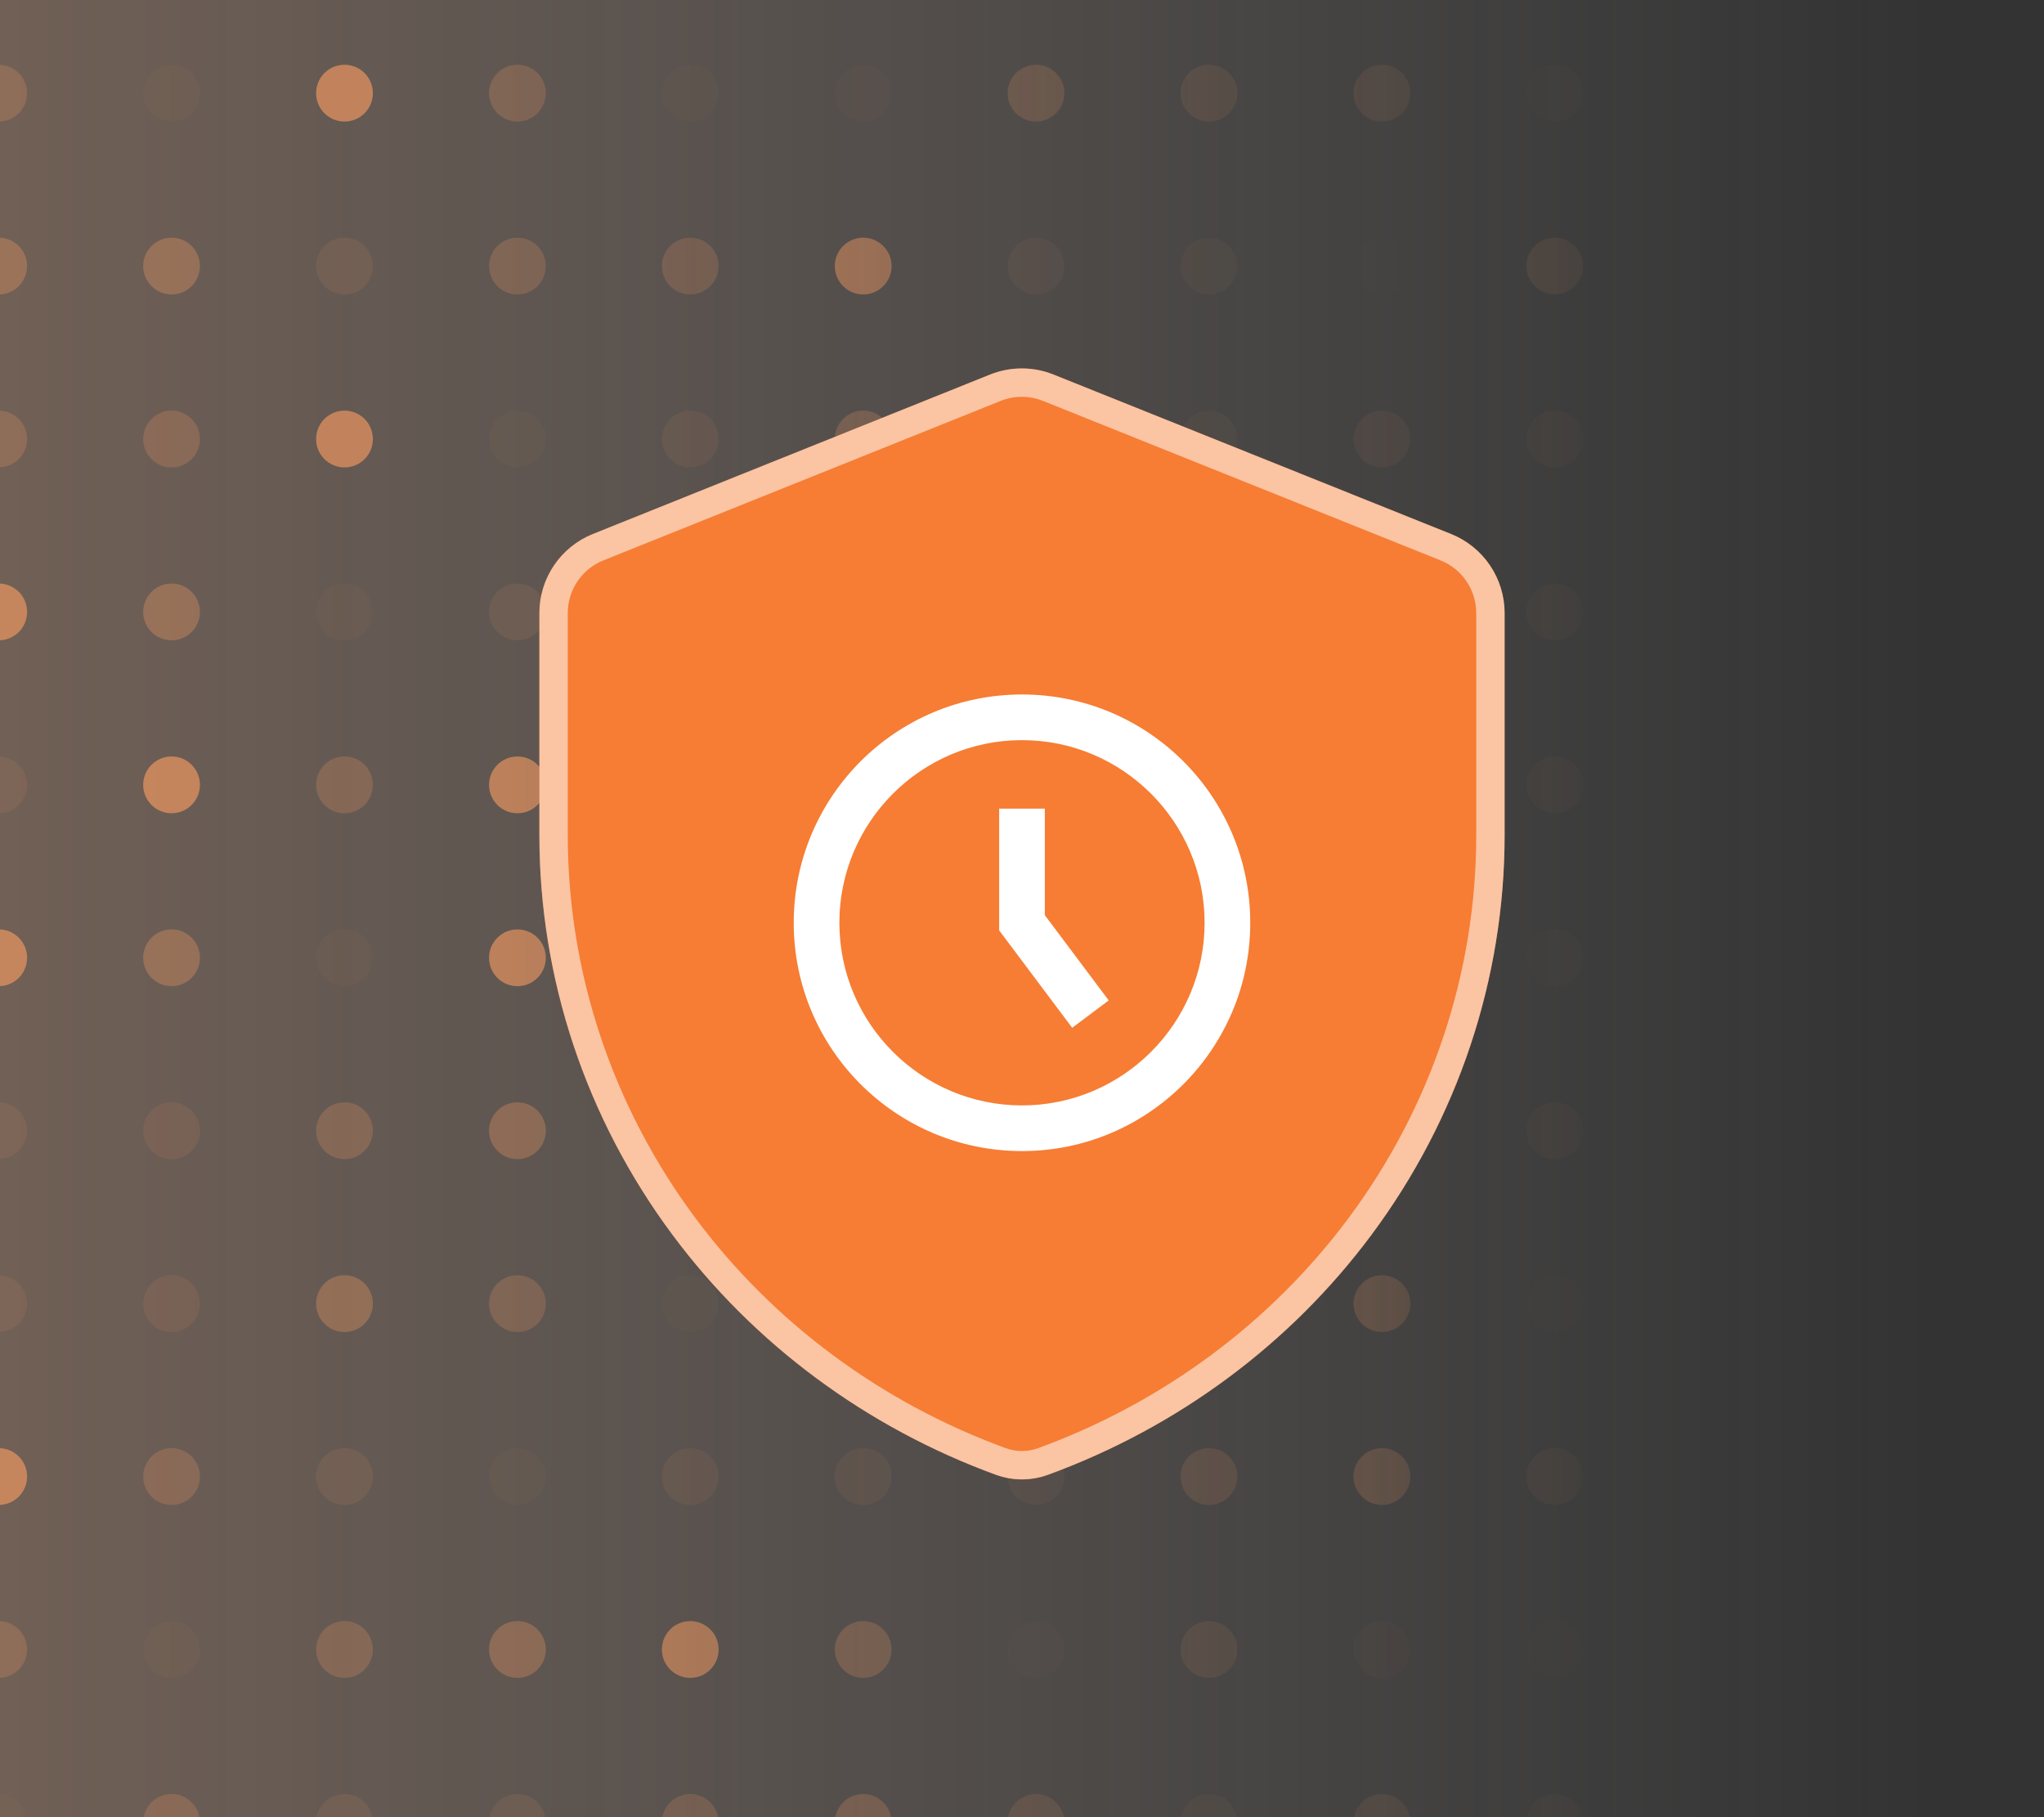 <svg width="72" height="64" viewBox="0 0 72 64" fill="none" xmlns="http://www.w3.org/2000/svg">
<rect x="0" y="0" width="72" height="64" fill="#333333" stroke="none"/>
<g clip-path="url(#clip0_1718_136550)">
<rect width="72" height="64" fill="url(#paint0_linear_1718_136550)" fill-opacity="0.3"/>
<g opacity="0.8">
<mask id="mask0_1718_136550" style="mask-type:alpha" maskUnits="userSpaceOnUse" x="-46" y="-43" width="150" height="150">
<circle cx="29" cy="32" r="75" fill="url(#paint1_linear_1718_136550)"/>
</mask>
<g mask="url(#mask0_1718_136550)">
<g opacity="0.8">
<circle cx="-0.045" cy="3.281" r="1" fill="#F79B62" fill-opacity="0.35"/>
<circle cx="6.043" cy="3.281" r="1" fill="#F79B62" fill-opacity="0.05"/>
<circle cx="12.135" cy="3.281" r="1" fill="#F79B62"/>
<circle cx="18.227" cy="3.281" r="1" fill="#F79B62" fill-opacity="0.35"/>
<circle cx="24.314" cy="3.281" r="1" fill="#F79B62" fill-opacity="0.05"/>
<circle cx="30.406" cy="3.281" r="1" fill="#F79B62" fill-opacity="0.05"/>
<circle cx="36.494" cy="3.281" r="1" fill="#F79B62" fill-opacity="0.5"/>
<circle cx="42.586" cy="3.281" r="1" fill="#F79B62" fill-opacity="0.35"/>
<circle cx="48.678" cy="3.281" r="1" fill="#F79B62" fill-opacity="0.5"/>
<circle cx="54.766" cy="3.281" r="1" fill="#F79B62" fill-opacity="0.15"/>
<circle cx="60.857" cy="3.281" r="1" fill="#F79B62" fill-opacity="0.05"/>
<circle cx="66.945" cy="3.281" r="1" fill="#F79B62" fill-opacity="0.05"/>
<circle cx="-0.045" cy="9.371" r="1" fill="#F79B62" fill-opacity="0.5"/>
<circle cx="6.043" cy="9.371" r="1" fill="#F79B62" fill-opacity="0.5"/>
<circle cx="12.135" cy="9.371" r="1" fill="#F79B62" fill-opacity="0.15"/>
<circle cx="18.227" cy="9.371" r="1" fill="#F79B62" fill-opacity="0.35"/>
<circle cx="24.314" cy="9.371" r="1" fill="#F79B62" fill-opacity="0.35"/>
<circle cx="30.406" cy="9.371" r="1" fill="#F79B62"/>
<circle cx="36.494" cy="9.371" r="1" fill="#F79B62" fill-opacity="0.15"/>
<circle cx="42.586" cy="9.371" r="1" fill="#F79B62" fill-opacity="0.15"/>
<circle cx="48.678" cy="9.371" r="1" fill="#F79B62" fill-opacity="0.05"/>
<circle cx="54.766" cy="9.371" r="1" fill="#F79B62"/>
<circle cx="60.857" cy="9.371" r="1" fill="#F79B62" fill-opacity="0.35"/>
<circle cx="66.945" cy="9.371" r="1" fill="#F79B62"/>
<circle cx="-0.045" cy="15.462" r="1" fill="#F79B62" fill-opacity="0.35"/>
<circle cx="6.043" cy="15.462" r="1" fill="#F79B62" fill-opacity="0.35"/>
<circle cx="12.135" cy="15.462" r="1" fill="#F79B62"/>
<circle cx="18.227" cy="15.461" r="1" fill="#F79B62" fill-opacity="0.05"/>
<circle cx="24.314" cy="15.462" r="1" fill="#F79B62" fill-opacity="0.15"/>
<circle cx="30.406" cy="15.461" r="1" fill="#F79B62" fill-opacity="0.5"/>
<circle cx="36.494" cy="15.462" r="1" fill="#F79B62"/>
<circle cx="42.586" cy="15.461" r="1" fill="#F79B62" fill-opacity="0.15"/>
<circle cx="48.678" cy="15.461" r="1" fill="#F79B62" fill-opacity="0.35"/>
<circle cx="54.766" cy="15.461" r="1" fill="#F79B62" fill-opacity="0.35"/>
<circle cx="60.857" cy="15.461" r="1" fill="#F79B62" fill-opacity="0.15"/>
<circle cx="66.945" cy="15.461" r="1" fill="#F79B62" fill-opacity="0.35"/>
<circle cx="-0.045" cy="21.552" r="1" fill="#F79B62"/>
<circle cx="6.043" cy="21.552" r="1" fill="#F79B62" fill-opacity="0.5"/>
<circle cx="12.135" cy="21.552" r="1" fill="#F79B62" fill-opacity="0.05"/>
<circle cx="18.227" cy="21.551" r="1" fill="#F79B62" fill-opacity="0.15"/>
<circle cx="24.314" cy="21.552" r="1" fill="#F79B62" fill-opacity="0.35"/>
<circle cx="30.406" cy="21.551" r="1" fill="#F79B62" fill-opacity="0.05"/>
<circle cx="36.494" cy="21.552" r="1" fill="#F79B62" fill-opacity="0.05"/>
<circle cx="42.586" cy="21.551" r="1" fill="#F79B62"/>
<circle cx="48.678" cy="21.551" r="1" fill="#F79B62" fill-opacity="0.35"/>
<circle cx="54.766" cy="21.551" r="1" fill="#F79B62" fill-opacity="0.35"/>
<circle cx="60.857" cy="21.551" r="1" fill="#F79B62" fill-opacity="0.05"/>
<circle cx="66.945" cy="21.551" r="1" fill="#F79B62"/>
<circle cx="-0.045" cy="27.642" r="1" fill="#F79B62" fill-opacity="0.15"/>
<circle cx="6.043" cy="27.642" r="1" fill="#F79B62"/>
<circle cx="12.135" cy="27.642" r="1" fill="#F79B62" fill-opacity="0.35"/>
<circle cx="18.227" cy="27.643" r="1" fill="#F79B62"/>
<circle cx="24.314" cy="27.642" r="1" fill="#F79B62" fill-opacity="0.35"/>
<circle cx="30.406" cy="27.643" r="1" fill="#F79B62"/>
<circle cx="36.494" cy="27.642" r="1" fill="#F79B62" fill-opacity="0.15"/>
<circle cx="42.586" cy="27.643" r="1" fill="#F79B62" fill-opacity="0.05"/>
<circle cx="48.678" cy="27.643" r="1" fill="#F79B62" fill-opacity="0.05"/>
<circle cx="54.766" cy="27.643" r="1" fill="#F79B62" fill-opacity="0.35"/>
<circle cx="60.857" cy="27.643" r="1" fill="#F79B62" fill-opacity="0.05"/>
<circle cx="66.945" cy="27.643" r="1" fill="#F79B62" fill-opacity="0.35"/>
<circle cx="-0.045" cy="33.732" r="1" fill="#F79B62"/>
<circle cx="6.043" cy="33.732" r="1" fill="#F79B62" fill-opacity="0.5"/>
<circle cx="12.135" cy="33.732" r="1" fill="#F79B62" fill-opacity="0.05"/>
<circle cx="18.227" cy="33.733" r="1" fill="#F79B62"/>
<circle cx="24.314" cy="33.732" r="1" fill="#F79B62"/>
<circle cx="30.406" cy="33.733" r="1" fill="#F79B62" fill-opacity="0.15"/>
<circle cx="36.494" cy="33.732" r="1" fill="#F79B62"/>
<circle cx="42.586" cy="33.733" r="1" fill="#F79B62" fill-opacity="0.5"/>
<circle cx="48.678" cy="33.733" r="1" fill="#F79B62"/>
<circle cx="54.766" cy="33.733" r="1" fill="#F79B62" fill-opacity="0.15"/>
<circle cx="60.857" cy="33.733" r="1" fill="#F79B62" fill-opacity="0.5"/>
<circle cx="66.945" cy="33.733" r="1" fill="#F79B62"/>
<circle cx="-0.045" cy="39.823" r="1" fill="#F79B62" fill-opacity="0.15"/>
<circle cx="6.043" cy="39.823" r="1" fill="#F79B62" fill-opacity="0.15"/>
<circle cx="12.135" cy="39.823" r="1" fill="#F79B62" fill-opacity="0.35"/>
<circle cx="18.227" cy="39.823" r="1" fill="#F79B62" fill-opacity="0.5"/>
<circle cx="24.314" cy="39.823" r="1" fill="#F79B62"/>
<circle cx="30.406" cy="39.823" r="1" fill="#F79B62"/>
<circle cx="36.494" cy="39.823" r="1" fill="#F79B62" fill-opacity="0.15"/>
<circle cx="42.586" cy="39.823" r="1" fill="#F79B62" fill-opacity="0.5"/>
<circle cx="48.678" cy="39.823" r="1" fill="#F79B62"/>
<circle cx="54.766" cy="39.823" r="1" fill="#F79B62" fill-opacity="0.35"/>
<circle cx="60.857" cy="39.823" r="1" fill="#F79B62" fill-opacity="0.15"/>
<circle cx="66.945" cy="39.823" r="1" fill="#F79B62"/>
<circle cx="-0.045" cy="45.913" r="1" fill="#F79B62" fill-opacity="0.15"/>
<circle cx="6.043" cy="45.913" r="1" fill="#F79B62" fill-opacity="0.15"/>
<circle cx="12.135" cy="45.913" r="1" fill="#F79B62" fill-opacity="0.5"/>
<circle cx="18.227" cy="45.913" r="1" fill="#F79B62" fill-opacity="0.35"/>
<circle cx="24.314" cy="45.913" r="1" fill="#F79B62" fill-opacity="0.05"/>
<circle cx="30.406" cy="45.913" r="1" fill="#F79B62" fill-opacity="0.05"/>
<circle cx="36.494" cy="45.913" r="1" fill="#F79B62" fill-opacity="0.15"/>
<circle cx="42.586" cy="45.913" r="1" fill="#F79B62" fill-opacity="0.5"/>
<circle cx="48.678" cy="45.913" r="1" fill="#F79B62"/>
<circle cx="54.766" cy="45.913" r="1" fill="#F79B62" fill-opacity="0.05"/>
<circle cx="60.857" cy="45.913" r="1" fill="#F79B62" fill-opacity="0.35"/>
<circle cx="66.945" cy="45.913" r="1" fill="#F79B62" fill-opacity="0.5"/>
<circle cx="-0.045" cy="52.003" r="1" fill="#F79B62"/>
<circle cx="6.043" cy="52.003" r="1" fill="#F79B62" fill-opacity="0.35"/>
<circle cx="12.135" cy="52.003" r="1" fill="#F79B62" fill-opacity="0.15"/>
<circle cx="18.227" cy="52.003" r="1" fill="#F79B62" fill-opacity="0.05"/>
<circle cx="24.314" cy="52.003" r="1" fill="#F79B62" fill-opacity="0.15"/>
<circle cx="30.406" cy="52.003" r="1" fill="#F79B62" fill-opacity="0.15"/>
<circle cx="36.494" cy="52.003" r="1" fill="#F79B62" fill-opacity="0.15"/>
<circle cx="42.586" cy="52.003" r="1" fill="#F79B62" fill-opacity="0.5"/>
<circle cx="48.678" cy="52.003" r="1" fill="#F79B62"/>
<circle cx="54.766" cy="52.003" r="1" fill="#F79B62" fill-opacity="0.5"/>
<circle cx="60.857" cy="52.003" r="1" fill="#F79B62" fill-opacity="0.35"/>
<circle cx="66.945" cy="52.003" r="1" fill="#F79B62"/>
<circle cx="-0.045" cy="58.094" r="1" fill="#F79B62" fill-opacity="0.35"/>
<circle cx="6.043" cy="58.094" r="1" fill="#F79B62" fill-opacity="0.05"/>
<circle cx="12.135" cy="58.094" r="1" fill="#F79B62" fill-opacity="0.35"/>
<circle cx="18.227" cy="58.094" r="1" fill="#F79B62" fill-opacity="0.5"/>
<circle cx="24.314" cy="58.094" r="1" fill="#F79B62"/>
<circle cx="30.406" cy="58.094" r="1" fill="#F79B62" fill-opacity="0.5"/>
<circle cx="36.494" cy="58.094" r="1" fill="#F79B62" fill-opacity="0.05"/>
<circle cx="42.586" cy="58.094" r="1" fill="#F79B62" fill-opacity="0.35"/>
<circle cx="48.678" cy="58.094" r="1" fill="#F79B62" fill-opacity="0.15"/>
<circle cx="54.766" cy="58.094" r="1" fill="#F79B62" fill-opacity="0.05"/>
<circle cx="60.857" cy="58.094" r="1" fill="#F79B62" fill-opacity="0.35"/>
<circle cx="66.945" cy="58.094" r="1" fill="#F79B62" fill-opacity="0.15"/>
<circle cx="-0.045" cy="64.184" r="1" fill="#F79B62" fill-opacity="0.05"/>
<circle cx="6.043" cy="64.184" r="1" fill="#F79B62" fill-opacity="0.35"/>
<circle cx="12.135" cy="64.184" r="1" fill="#F79B62" fill-opacity="0.15"/>
<circle cx="18.227" cy="64.184" r="1" fill="#F79B62" fill-opacity="0.15"/>
<circle cx="24.314" cy="64.184" r="1" fill="#F79B62" fill-opacity="0.35"/>
<circle cx="30.406" cy="64.184" r="1" fill="#F79B62" fill-opacity="0.5"/>
<circle cx="36.494" cy="64.184" r="1" fill="#F79B62" fill-opacity="0.35"/>
<circle cx="42.586" cy="64.184" r="1" fill="#F79B62" fill-opacity="0.15"/>
<circle cx="48.678" cy="64.184" r="1" fill="#F79B62" fill-opacity="0.5"/>
<circle cx="54.766" cy="64.184" r="1" fill="#F79B62" fill-opacity="0.35"/>
<circle cx="60.857" cy="64.184" r="1" fill="#F79B62"/>
<circle cx="66.945" cy="64.184" r="1" fill="#F79B62" fill-opacity="0.05"/>
</g>
</g>
</g>
<path d="M53 21.593C53 20.367 52.254 19.265 51.117 18.809L37.109 13.191C36.392 12.904 35.591 12.904 34.874 13.192L20.882 18.808C19.745 19.265 19 20.367 19 21.592V29.422C19.001 34.474 20.642 39.398 23.693 43.496C26.554 47.339 30.518 50.274 35.082 51.942C35.673 52.158 36.321 52.158 36.913 51.942C41.478 50.275 45.444 47.34 48.306 43.495C51.358 39.396 53 34.471 53 29.417V21.593Z" fill="#F67D33"/>
<path d="M52.5 21.593C52.5 20.572 51.879 19.653 50.931 19.273L36.923 13.655C36.325 13.416 35.658 13.416 35.061 13.656L21.069 19.272C20.121 19.653 19.5 20.571 19.5 21.592V29.422C19.5 29.422 19.5 29.422 19.5 29.422C19.501 34.365 21.107 39.184 24.094 43.197C26.896 46.961 30.779 49.837 35.253 51.472C35.734 51.648 36.261 51.648 36.741 51.472C41.217 49.838 45.102 46.962 47.905 43.197C50.893 39.183 52.5 34.362 52.5 29.417V21.593Z" stroke="white" stroke-opacity="0.55" stroke-linejoin="round"/>
<path d="M35.999 26.067C39.546 26.067 42.432 28.953 42.432 32.5C42.432 36.047 39.546 38.932 35.999 38.932C32.453 38.932 29.567 36.047 29.567 32.5C29.567 28.953 32.453 26.067 35.999 26.067ZM35.999 24.459C31.559 24.459 27.959 28.059 27.959 32.5C27.959 36.941 31.559 40.54 35.999 40.54C40.44 40.54 44.04 36.941 44.04 32.5C44.04 28.059 40.44 24.459 35.999 24.459ZM39.055 35.234L36.804 32.232V28.48H35.196V32.768L37.768 36.198L39.055 35.234Z" fill="white"/>
</g>
<defs>
<linearGradient id="paint0_linear_1718_136550" x1="0" y1="32" x2="67.95" y2="32" gradientUnits="userSpaceOnUse">
<stop stop-color="#FFC8A6"/>
<stop offset="1" stop-color="#F5F3F3" stop-opacity="0"/>
</linearGradient>
<linearGradient id="paint1_linear_1718_136550" x1="59.597" y1="32.933" x2="15.567" y2="32.933" gradientUnits="userSpaceOnUse">
<stop stop-color="#737373" stop-opacity="0"/>
<stop offset="1" stop-color="#D9D9D9"/>
</linearGradient>
<clipPath id="clip0_1718_136550">
<rect width="72" height="64" fill="white"/>
</clipPath>
</defs>
</svg>
